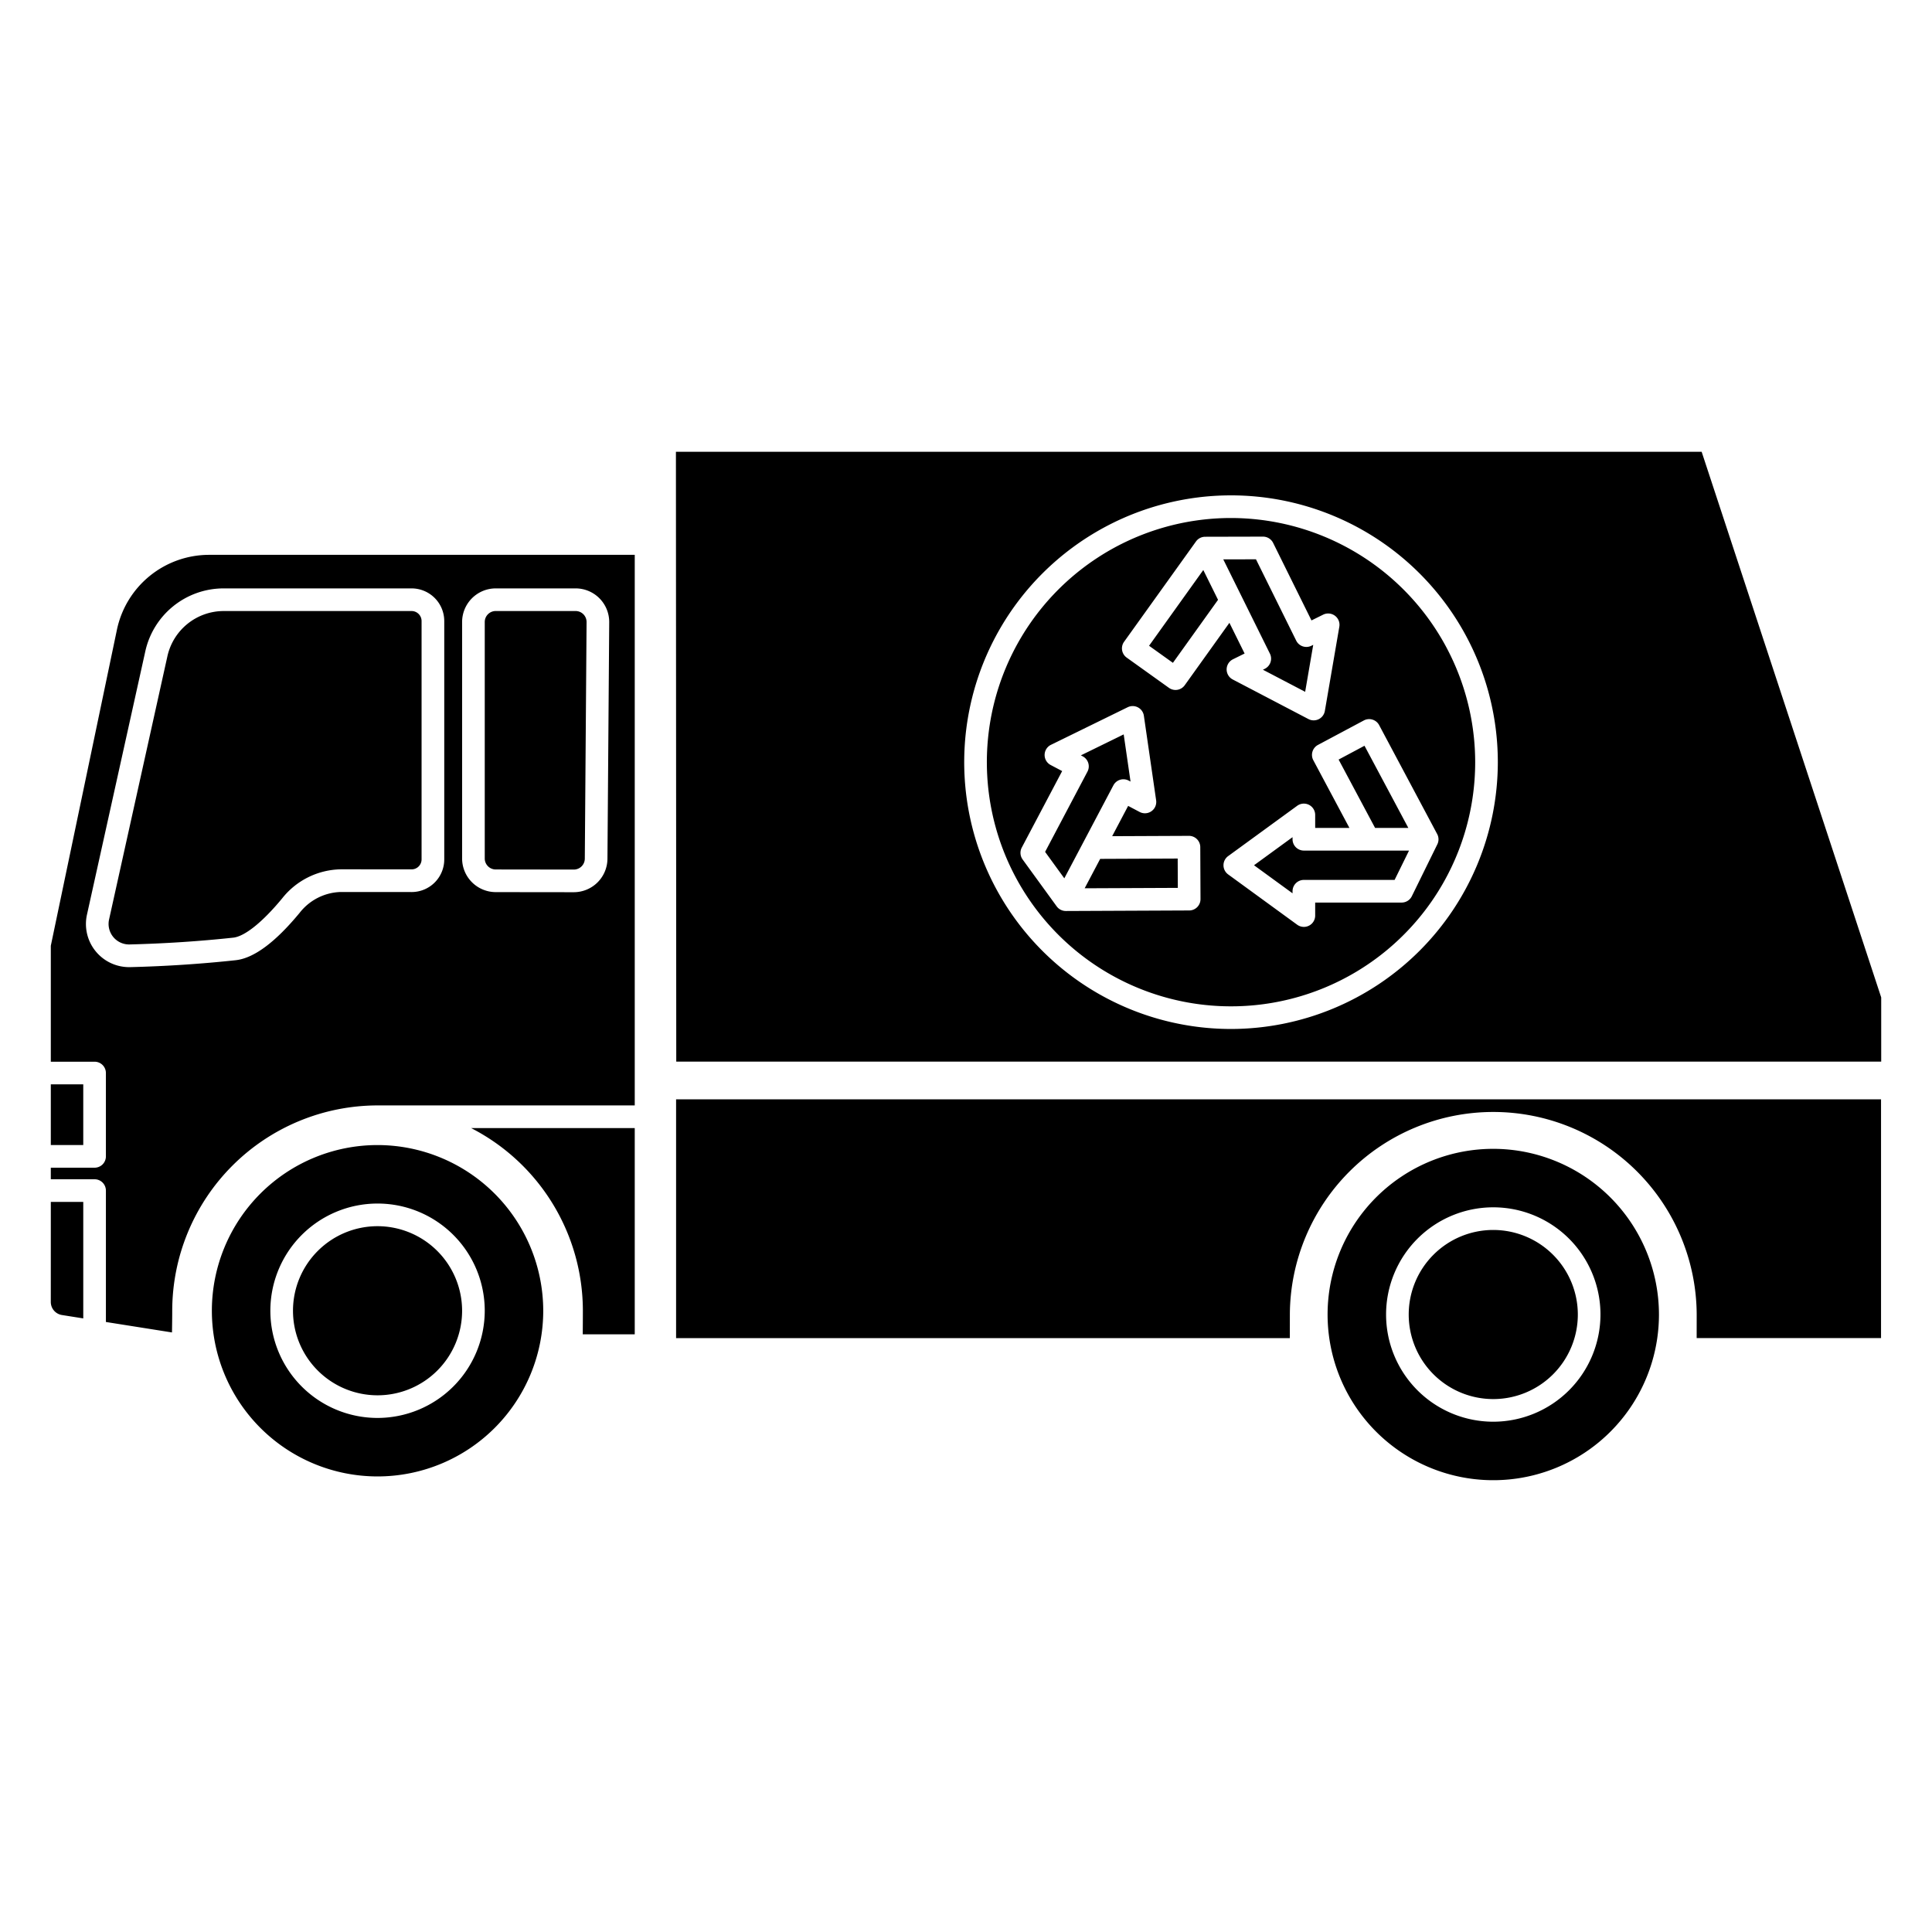 <svg xmlns="http://www.w3.org/2000/svg" id="Layer_1" height="512" viewBox="0 0 512 512" width="512" data-name="Layer 1"><path d="m312.1 227.522.034 7.774-24.687.108 4.112-7.791zm-212.046 97.431a22.408 22.408 0 1 0 22.408 22.407 22.433 22.433 0 0 0 -22.408-22.407zm295.68 1a22.408 22.408 0 1 0 22.407 22.407 22.433 22.433 0 0 0 -22.407-22.407zm-72.942-166.994-3.907-7.9-14.371 20.074 6.32 4.524zm31.955 42.333 9.668 18.123h8.811l-11.62-21.782zm-175.575 153.321h162.647l.007-6.253a53.908 53.908 0 0 1 107.815 0q0 2.4-.007 4.75v1.5h48.861v-63.269h-319.323zm157.522-179.1a3 3 0 0 1 -1.512 1.728l-.494.244 11.193 5.853 2.14-12.449-.494.245a3 3 0 0 1 -4.019-1.36l-10.663-21.553-8.663.02 12.358 24.979a3 3 0 0 1 .154 2.291zm5.843 46.9v-.552l-10.208 7.439 10.208 7.437v-.551a3 3 0 0 1 3-3h24.047l3.823-7.773h-27.87a3 3 0 0 1 -3-2.998zm-287.195-75.374h112.873v145.909h-68.161a54.474 54.474 0 0 0 -54.412 54.411c0 1.552-.032 3.845-.064 5.752l-17.513-2.772v-34.822a3 3 0 0 0 -3-3h-11.6v-3.064h11.6a3 3 0 0 0 3-3v-22.089a3 3 0 0 0 -3-3h-11.6v-30.728l17.535-83.818a24.981 24.981 0 0 1 24.342-19.779zm67.121 80.471a8.925 8.925 0 0 0 8.9 8.909c7.138.012 14.027.021 20.712.025h.006a8.928 8.928 0 0 0 8.9-8.842l.468-62.695a8.908 8.908 0 0 0 -8.909-8.976h-21.168a8.92 8.92 0 0 0 -8.909 8.909zm-63.087-71.579a21.265 21.265 0 0 0 -20.889 16.769l-15.442 69.7a11.434 11.434 0 0 0 11.179 13.9h.3c9.464-.237 18.863-.854 27.937-1.835 4.8-.518 10.495-4.74 16.939-12.547a14.3 14.3 0 0 1 10.852-5.529q9.718 0 18.825.012h.012a8.646 8.646 0 0 0 8.643-8.652v-63.167a8.661 8.661 0 0 0 -8.651-8.651zm-45.915 189.092a3.5 3.5 0 0 0 2.966 3.474l5.638.892v-30.872h-8.6zm15.439-101.33a5.436 5.436 0 0 0 5.468 6.595c9.3-.233 18.532-.84 27.442-1.8 3.05-.33 7.773-4.121 12.957-10.4a20.261 20.261 0 0 1 15.479-7.709q9.721 0 18.832.012a2.644 2.644 0 0 0 2.644-2.652v-63.157a2.654 2.654 0 0 0 -2.651-2.651h-49.7a15.3 15.3 0 0 0 -15.027 12.069zm125.567 103.666c0 1.7-.015 4.257-.03 6.254h13.778v-54.665h-43.371a54.455 54.455 0 0 1 29.623 48.411zm344.072-83.031v17.013h-319.323l-.088-161.609h271.829zm-101.6-62.345a70.706 70.706 0 1 0 -70.7 70.706 70.785 70.785 0 0 0 70.701-70.706zm-97.823 4.881.488.258-1.813-12.5-11.343 5.557.488.257a3 3 0 0 1 1.253 4.053l-11.225 21.266 5.09 7.01 13.009-24.648a3 3 0 0 1 4.054-1.253zm-167.742 23.555c7.136.012 14.023.021 20.706.025a2.913 2.913 0 0 0 2.9-2.886l.468-62.7a2.911 2.911 0 0 0 -2.909-2.931h-21.167a2.911 2.911 0 0 0 -2.909 2.909v62.67a2.916 2.916 0 0 0 2.911 2.913zm-109.309 56.945h-8.6v16.089h8.6zm368.875-85.381a64.706 64.706 0 1 1 -64.7-64.705 64.779 64.779 0 0 1 64.7 64.705zm-92.358-27.714 11.2 8.017a3 3 0 0 0 1.746.561 3.114 3.114 0 0 0 .49-.04 3 3 0 0 0 1.949-1.214l11.841-16.539 4.025 8.137-3.091 1.529a3 3 0 0 0 -.059 5.347l20.068 10.494a3 3 0 0 0 4.347-2.151l3.837-22.319a3 3 0 0 0 -4.287-3.2l-3.092 1.529-10.161-20.538a3 3 0 0 0 -2.689-1.67h-.006l-15.348.036a2.987 2.987 0 0 0 -2.417 1.265l-19.044 26.567a3 3 0 0 0 .691 4.189zm19.565 64-.061-13.773a3 3 0 0 0 -3-2.986h-.013l-20.34.089 4.237-8.028 3.05 1.61a3 3 0 0 0 4.369-3.084l-3.25-22.411a3 3 0 0 0 -4.288-2.264l-20.338 9.963a3 3 0 0 0 -.081 5.347l3.051 1.61-10.7 20.264a3 3 0 0 0 .226 3.164l9.019 12.418a3 3 0 0 0 2.428 1.238l32.7-.144a3 3 0 0 0 2.988-3.013zm62.709-17.258-15.368-28.849a3 3 0 0 0 -4.059-1.234l-12.152 6.482a3 3 0 0 0 -1.235 4.059l9.573 17.946h-9.078v-3.449a3 3 0 0 0 -4.766-2.425l-18.3 13.336a3 3 0 0 0 0 4.85l18.3 13.335a3 3 0 0 0 4.766-2.425v-3.449h22.915a3 3 0 0 0 2.693-1.675l6.773-13.774a2.988 2.988 0 0 0 -.062-2.728zm58.785 127.349a43.908 43.908 0 1 1 -43.908-43.907 43.958 43.958 0 0 1 43.908 43.907zm-15.5 0a28.408 28.408 0 1 0 -28.407 28.408 28.439 28.439 0 0 0 28.407-28.408zm-280.178-1a43.908 43.908 0 1 1 -43.909-43.907 43.959 43.959 0 0 1 43.909 43.907zm-15.5 0a28.408 28.408 0 1 0 -28.408 28.408 28.439 28.439 0 0 0 28.407-28.408z"></path></svg>